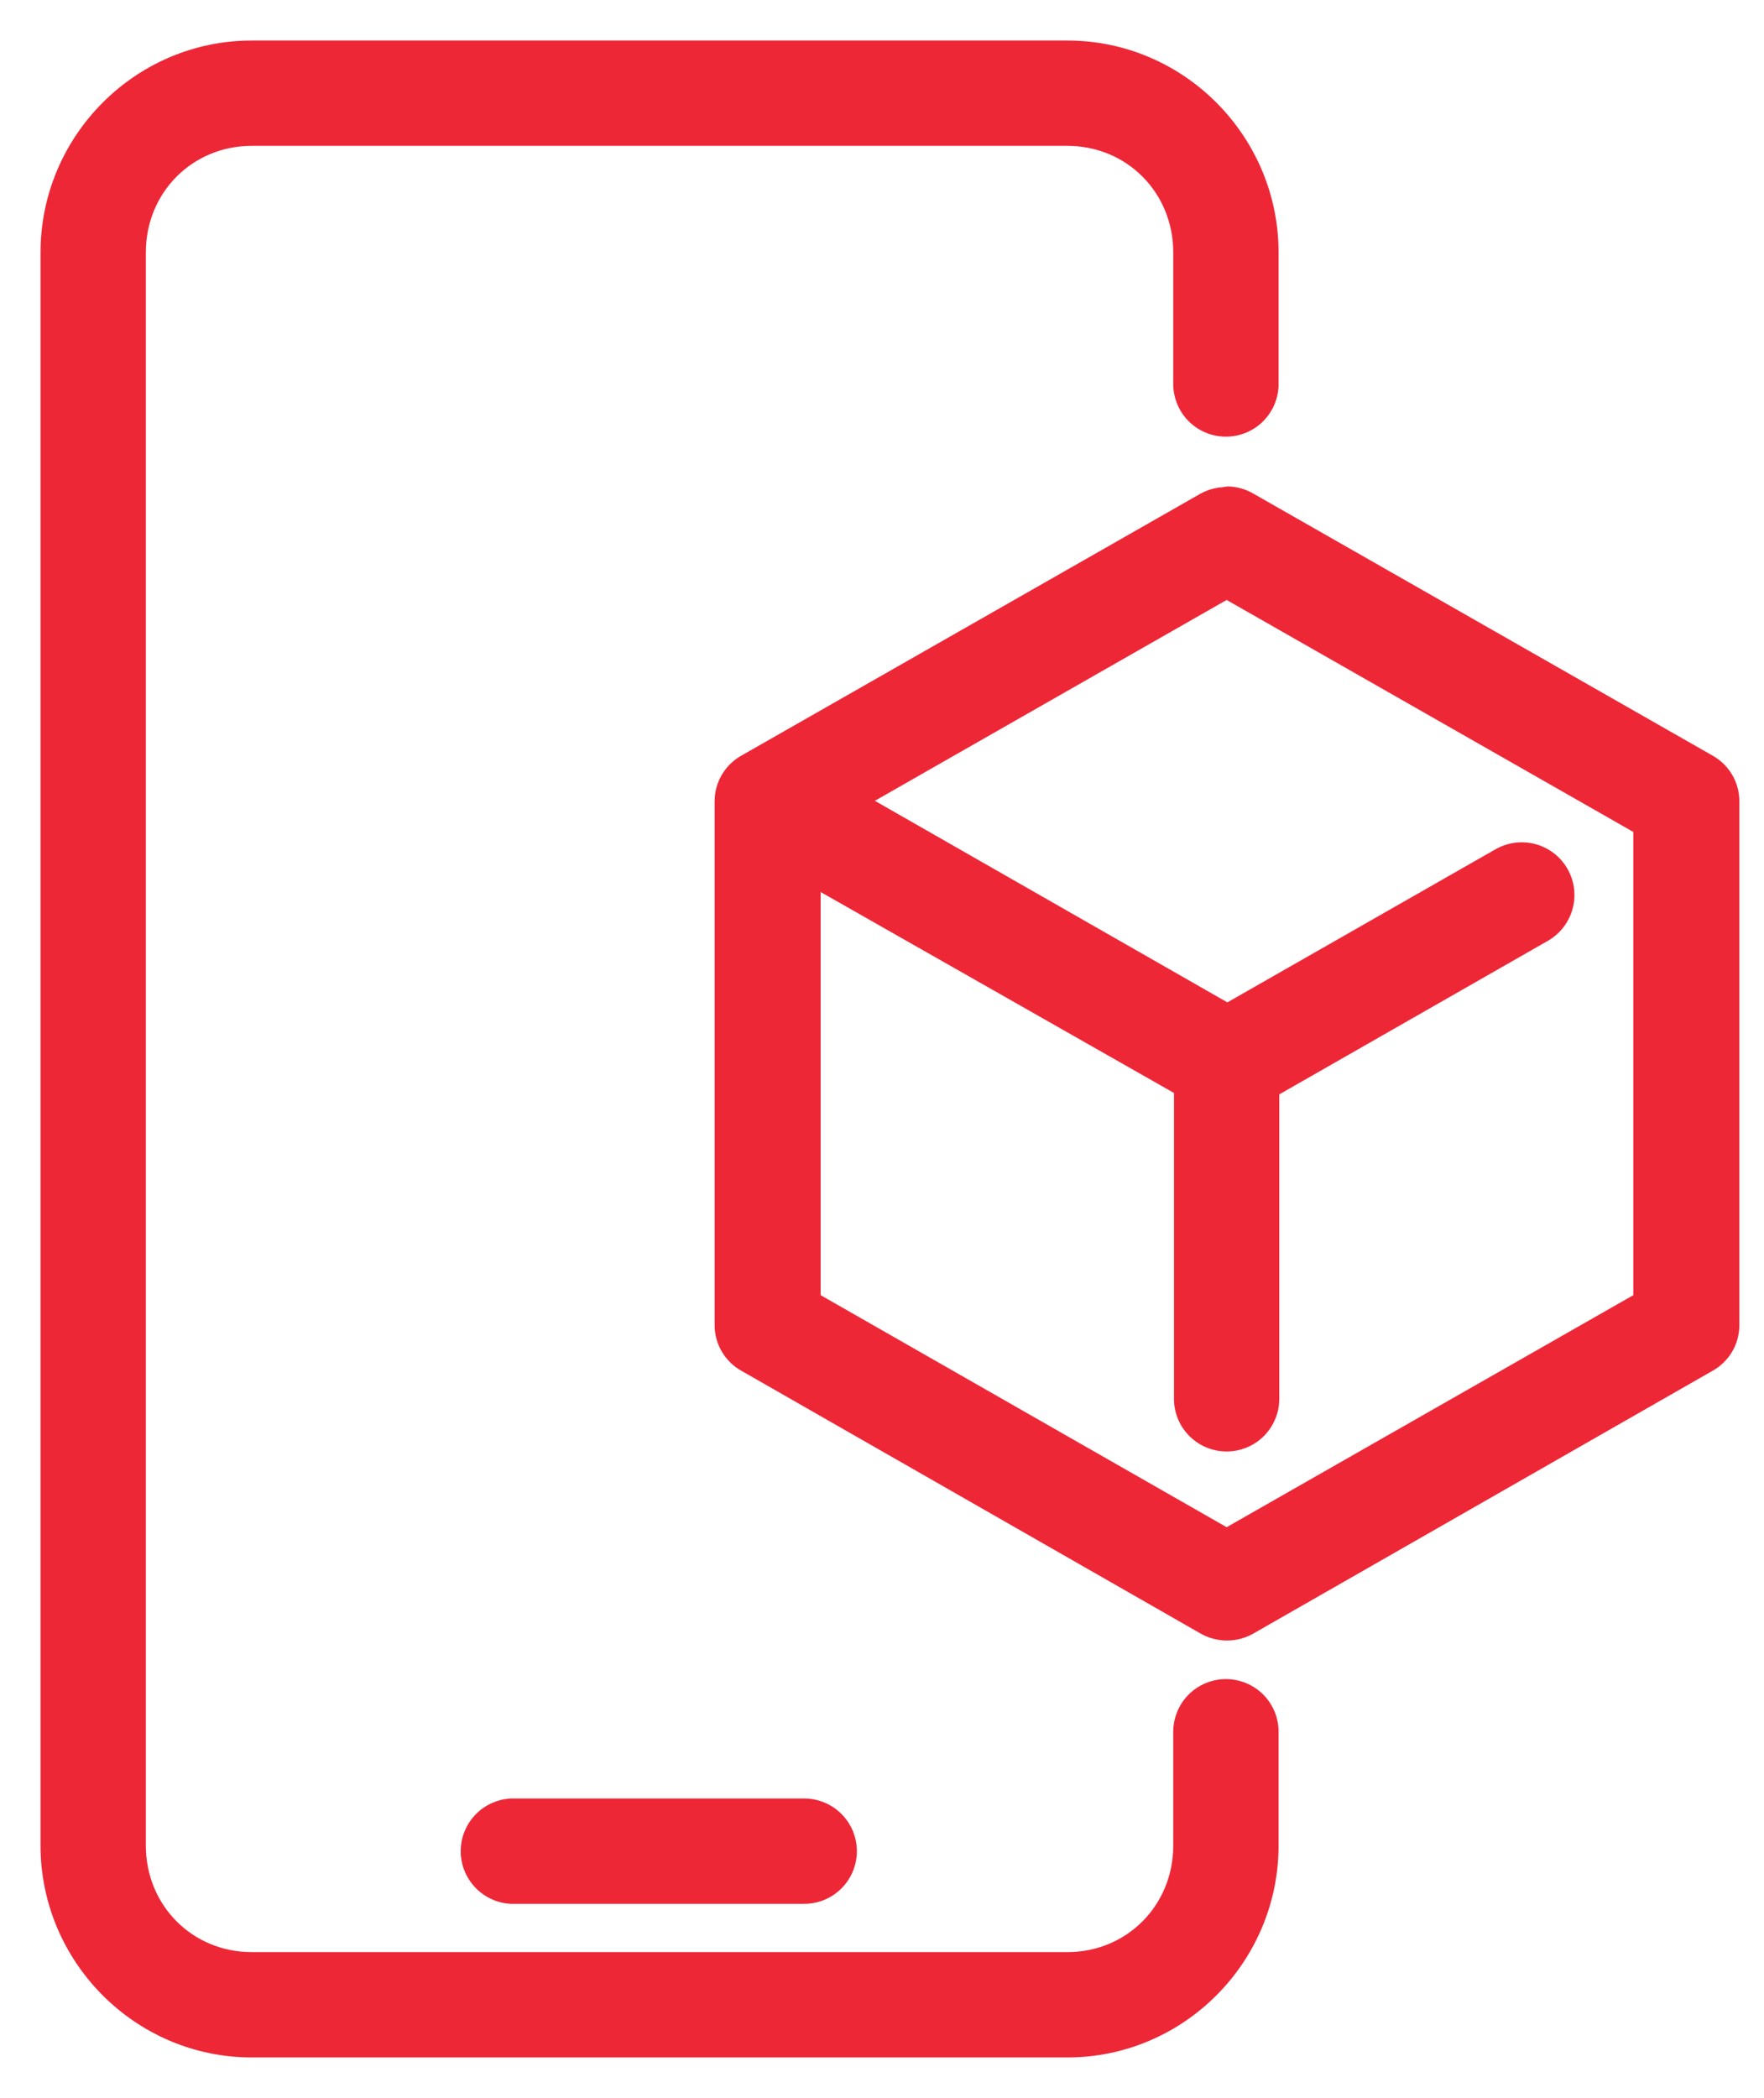 <svg width="37" height="44" viewBox="0 0 37 44" fill="none" xmlns="http://www.w3.org/2000/svg">
<path d="M5.281 1C2.923 1 1 2.934 1 5.295V38.705C1 41.066 2.923 43 5.281 43H22.388C24.745 43 26.668 41.066 26.668 38.705V36.333C26.67 36.207 26.647 36.081 26.6 35.964C26.552 35.846 26.482 35.739 26.394 35.649C26.305 35.559 26.199 35.488 26.082 35.439C25.965 35.39 25.84 35.365 25.714 35.365C25.587 35.365 25.462 35.39 25.345 35.439C25.229 35.488 25.123 35.559 25.034 35.649C24.945 35.739 24.875 35.846 24.828 35.964C24.781 36.081 24.757 36.207 24.759 36.333V38.705C24.759 40.045 23.716 41.091 22.388 41.091H5.281C3.952 41.091 2.909 40.045 2.909 38.705V5.295C2.909 3.955 3.952 2.909 5.281 2.909H22.388C23.716 2.909 24.759 3.955 24.759 5.295V8.04C24.757 8.166 24.781 8.292 24.828 8.409C24.875 8.527 24.945 8.633 25.034 8.724C25.123 8.814 25.229 8.885 25.345 8.934C25.462 8.983 25.587 9.008 25.714 9.008C25.84 9.008 25.965 8.983 26.082 8.934C26.199 8.885 26.305 8.814 26.394 8.724C26.482 8.633 26.552 8.527 26.6 8.409C26.647 8.292 26.67 8.166 26.668 8.04V5.295C26.668 2.934 24.745 1 22.388 1H5.281ZM25.759 10.352C25.729 10.355 25.699 10.36 25.669 10.367C25.522 10.374 25.38 10.415 25.251 10.486L15.631 15.974C15.481 16.057 15.356 16.178 15.27 16.325C15.183 16.472 15.138 16.64 15.139 16.81V27.802C15.141 27.969 15.187 28.134 15.274 28.278C15.36 28.422 15.483 28.541 15.631 28.622L25.251 34.126C25.398 34.211 25.566 34.256 25.736 34.256C25.907 34.256 26.074 34.211 26.221 34.126L35.841 28.622C35.989 28.541 36.112 28.422 36.199 28.278C36.285 28.134 36.331 27.969 36.333 27.802V16.81C36.334 16.64 36.289 16.472 36.203 16.325C36.116 16.178 35.991 16.057 35.841 15.974L26.221 10.486C26.081 10.403 25.922 10.357 25.759 10.352ZM25.729 12.41L34.409 17.361V27.25L25.729 32.202L17.063 27.25V18.45L24.774 22.835V29.323C24.772 29.45 24.796 29.575 24.843 29.693C24.89 29.81 24.96 29.917 25.049 30.007C25.138 30.097 25.244 30.169 25.36 30.217C25.477 30.266 25.602 30.291 25.729 30.291C25.855 30.291 25.98 30.266 26.097 30.217C26.214 30.169 26.32 30.097 26.409 30.007C26.497 29.917 26.567 29.81 26.614 29.693C26.662 29.575 26.685 29.45 26.683 29.323V22.865L32.396 19.599C32.615 19.472 32.775 19.264 32.841 19.019C32.907 18.774 32.873 18.513 32.746 18.294C32.62 18.074 32.411 17.914 32.166 17.848C31.921 17.782 31.661 17.817 31.441 17.943L25.744 21.195L18.048 16.795L25.729 12.41ZM10.724 37.869C10.599 37.875 10.476 37.906 10.363 37.959C10.249 38.012 10.147 38.088 10.062 38.181C9.978 38.273 9.913 38.382 9.87 38.5C9.827 38.618 9.809 38.743 9.814 38.869C9.82 38.994 9.851 39.117 9.904 39.23C9.958 39.344 10.033 39.446 10.126 39.531C10.219 39.615 10.327 39.68 10.445 39.723C10.563 39.766 10.689 39.784 10.814 39.778H16.854C16.981 39.78 17.107 39.757 17.224 39.71C17.341 39.663 17.448 39.593 17.538 39.504C17.628 39.415 17.7 39.309 17.749 39.192C17.797 39.076 17.823 38.95 17.823 38.824C17.823 38.697 17.797 38.572 17.749 38.455C17.7 38.339 17.628 38.233 17.538 38.144C17.448 38.055 17.341 37.985 17.224 37.938C17.107 37.891 16.981 37.867 16.854 37.869H10.814C10.784 37.868 10.754 37.868 10.724 37.869Z" fill="#EE2737" stroke="#EE2737" stroke-width="0.3"/>
</svg>

